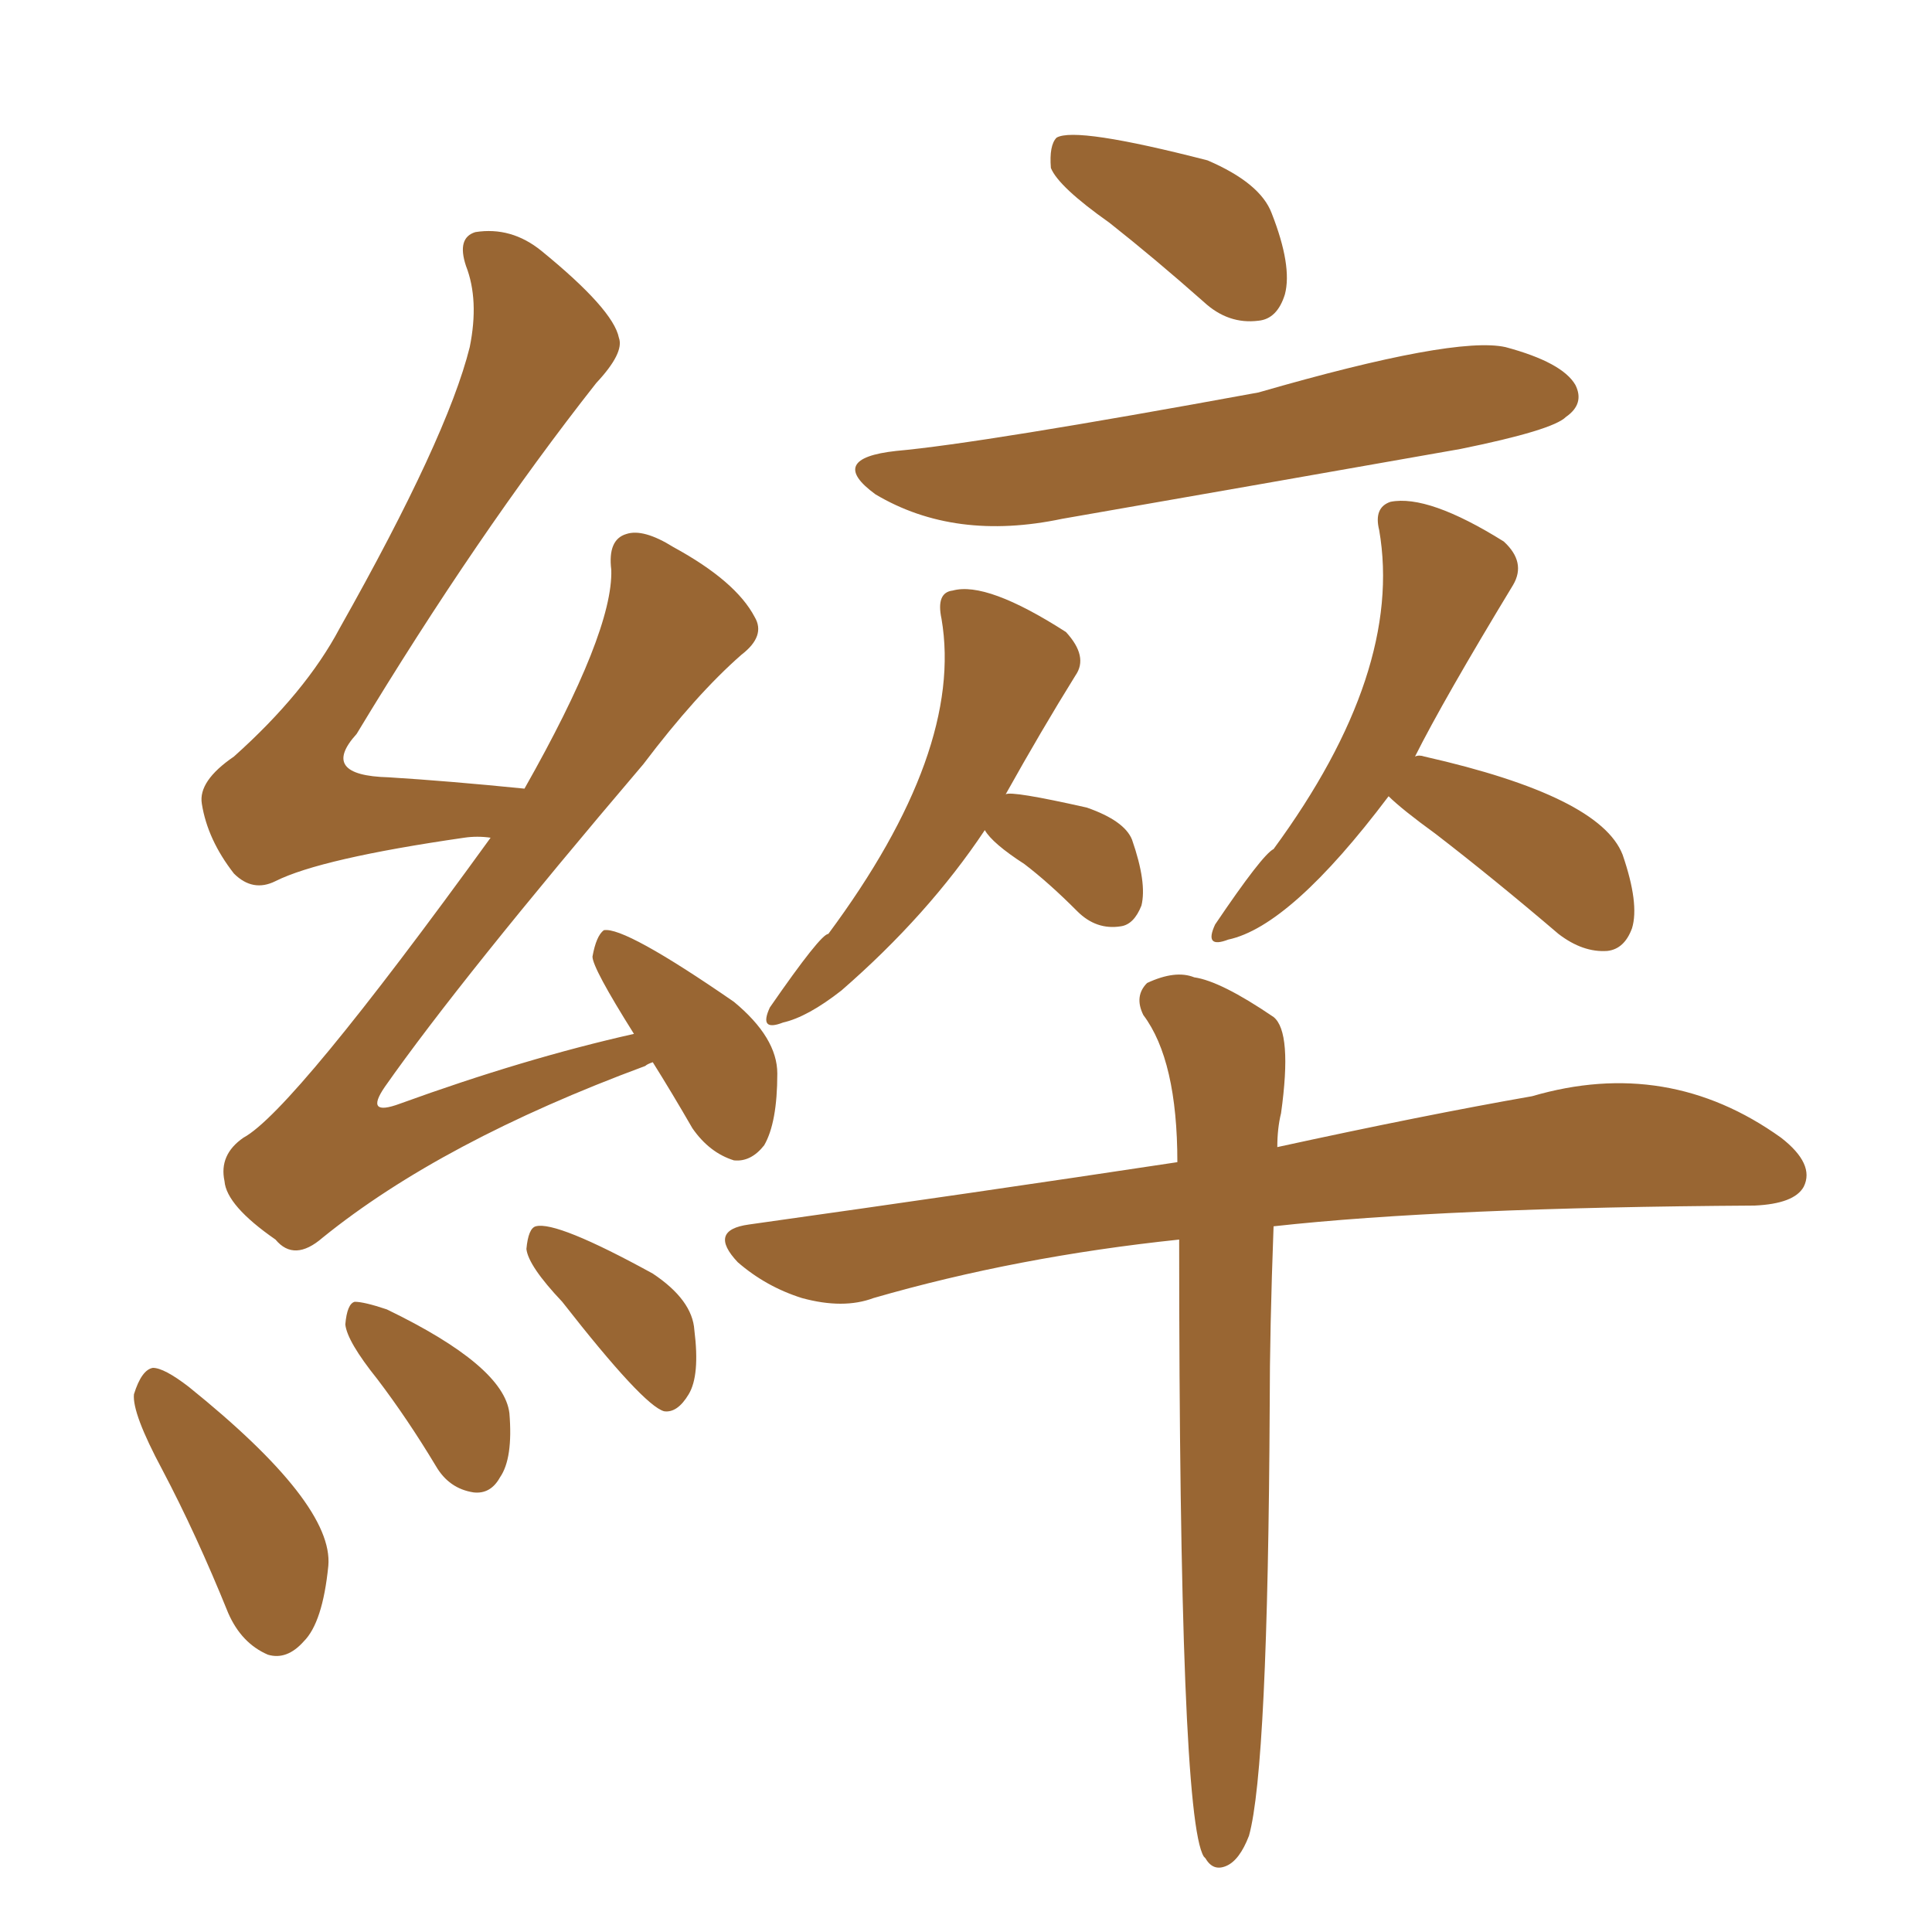 <svg xmlns="http://www.w3.org/2000/svg" xmlns:xlink="http://www.w3.org/1999/xlink" width="150" height="150"><path fill="#996633" padding="10" d="M86.13 17.29L86.13 17.29Q82.18 14.50 81.59 13.04L81.59 13.04Q81.45 11.28 82.03 10.69L82.03 10.69Q83.50 9.81 93.75 12.45L93.75 12.45Q97.85 14.21 98.73 16.55L98.73 16.55Q100.34 20.65 99.76 22.85L99.76 22.85Q99.17 24.76 97.71 24.90L97.71 24.90Q95.36 25.20 93.46 23.44L93.46 23.44Q89.65 20.07 86.13 17.29ZM69.58 35.01L69.58 35.01Q76.17 34.42 97.71 30.47L97.71 30.47Q112.94 26.07 116.89 26.95L116.89 26.95Q121.29 28.13 122.31 29.88L122.31 29.88Q123.05 31.35 121.58 32.37L121.58 32.37Q120.56 33.40 113.38 34.86L113.38 34.86Q97.56 37.65 82.47 40.28L82.47 40.28Q74.12 42.04 67.97 38.38L67.97 38.38Q64.16 35.60 69.58 35.01ZM76.46 64.45L76.46 64.45Q72.07 71.04 65.33 76.90L65.33 76.90Q62.70 78.96 60.79 79.39L60.79 79.39Q58.89 80.13 59.77 78.22L59.77 78.22Q63.72 72.51 64.31 72.51L64.31 72.51Q74.85 58.30 73.10 48.05L73.10 48.05Q72.66 46.00 73.97 45.85L73.97 45.85Q76.61 45.12 82.76 49.07L82.76 49.07Q84.52 50.98 83.50 52.44L83.50 52.44Q80.86 56.69 78.08 61.67L78.08 61.67Q78.52 61.38 84.38 62.70L84.38 62.70Q87.30 63.72 87.89 65.19L87.89 65.19Q89.06 68.55 88.62 70.31L88.62 70.31Q88.04 71.78 87.01 71.92L87.01 71.92Q85.11 72.22 83.64 70.75L83.64 70.75Q81.45 68.55 79.54 67.09L79.54 67.09Q77.05 65.48 76.46 64.45ZM107.81 61.82L107.81 61.82Q100.20 71.92 95.36 72.95L95.36 72.95Q93.46 73.68 94.34 71.78L94.34 71.78Q98.00 66.36 98.88 65.92L98.88 65.92Q108.98 52.15 107.08 41.16L107.08 41.16Q106.64 39.40 107.96 38.96L107.96 38.96Q110.89 38.38 116.75 42.04L116.75 42.04Q118.51 43.65 117.48 45.41L117.48 45.41Q112.06 54.35 109.86 58.74L109.86 58.74Q110.16 58.59 110.60 58.74L110.60 58.74Q124.22 61.82 125.98 66.36L125.98 66.36Q127.29 70.17 126.71 72.07L126.71 72.07Q126.12 73.68 124.80 73.83L124.80 73.83Q122.90 73.97 121.00 72.51L121.00 72.51Q116.02 68.26 111.47 64.75L111.47 64.75Q108.84 62.84 107.81 61.82ZM91.55 96.24L91.55 96.24Q78.96 97.56 67.82 100.78L67.82 100.78Q65.48 101.66 62.26 100.78L62.26 100.78Q59.47 99.90 57.28 98.00L57.28 98.00Q54.93 95.51 58.15 95.07L58.15 95.07Q75.88 92.58 91.41 90.23L91.41 90.23Q91.41 82.32 88.77 78.81L88.77 78.81Q88.04 77.34 89.06 76.32L89.06 76.32Q91.26 75.29 92.72 75.88L92.72 75.88Q94.78 76.17 98.88 78.96L98.88 78.96Q100.34 80.13 99.46 86.43L99.46 86.43Q99.17 87.60 99.17 89.06L99.17 89.06Q110.60 86.57 118.95 85.11L118.95 85.11Q129.49 82.03 138.28 88.33L138.28 88.33Q140.92 90.38 140.04 92.14L140.04 92.14Q139.31 93.46 136.23 93.60L136.23 93.60Q112.06 93.75 98.88 95.21L98.88 95.21Q98.58 103.27 98.58 109.13L98.58 109.13Q98.44 137.26 96.97 142.53L96.97 142.53Q96.24 144.43 95.21 144.87L95.21 144.87Q94.19 145.31 93.60 144.29L93.60 144.29Q93.46 144.14 93.46 144.14L93.46 144.14Q91.55 141.06 91.55 96.24ZM50.68 82.47L50.68 82.47Q50.24 82.62 50.10 82.76L50.10 82.76Q34.28 88.62 25.05 96.09L25.05 96.09Q22.85 98.00 21.39 96.24L21.39 96.24Q17.58 93.60 17.43 91.70L17.43 91.70Q16.99 89.65 18.90 88.33L18.90 88.33Q22.71 86.28 38.09 65.04L38.09 65.04Q37.06 64.89 36.04 65.04L36.04 65.04Q24.90 66.65 21.39 68.41L21.39 68.41Q19.63 69.29 18.16 67.82L18.16 67.82Q16.11 65.19 15.67 62.40L15.67 62.40Q15.38 60.64 18.16 58.74L18.16 58.74Q23.73 53.76 26.37 48.78L26.37 48.78Q34.72 33.98 36.47 26.95L36.47 26.95Q37.21 23.29 36.18 20.65L36.18 20.65Q35.45 18.46 36.91 18.02L36.91 18.02Q39.70 17.58 42.04 19.48L42.04 19.48Q47.61 24.02 48.05 26.22L48.05 26.22Q48.49 27.39 46.29 29.74L46.29 29.74Q37.06 41.46 27.69 56.98L27.69 56.98Q24.76 60.21 30.18 60.35L30.18 60.35Q34.86 60.64 40.72 61.23L40.72 61.23Q47.61 49.07 47.46 44.24L47.46 44.24Q47.17 41.89 48.63 41.46L48.63 41.46Q49.95 41.02 52.29 42.48L52.29 42.48Q57.13 45.12 58.59 47.90L58.59 47.90Q59.47 49.37 57.57 50.83L57.57 50.83Q54.05 53.91 49.95 59.33L49.95 59.33Q35.74 76.03 29.88 84.38L29.88 84.38Q28.27 86.72 31.05 85.69L31.05 85.69Q40.72 82.18 49.22 80.27L49.22 80.27Q46.00 75.15 46.00 74.27L46.00 74.27Q46.29 72.66 46.88 72.22L46.88 72.22Q48.49 71.92 56.98 77.78L56.98 77.78Q60.35 80.57 60.35 83.35L60.35 83.35Q60.35 87.16 59.33 88.92L59.33 88.92Q58.30 90.23 56.98 90.09L56.98 90.09Q55.08 89.50 53.76 87.60L53.76 87.60Q52.15 84.81 50.68 82.47ZM12.60 114.11L12.60 114.11Q10.25 109.72 10.40 108.25L10.40 108.25Q10.99 106.35 11.87 106.20L11.87 106.20Q12.74 106.20 14.65 107.67L14.65 107.67Q25.93 116.75 25.49 121.58L25.49 121.58Q25.05 125.98 23.58 127.44L23.58 127.44Q22.27 128.91 20.80 128.47L20.80 128.47Q18.75 127.59 17.72 125.24L17.72 125.24Q15.23 119.09 12.60 114.11ZM29.30 107.08L29.30 107.08Q26.95 104.15 26.81 102.83L26.81 102.83Q26.95 101.22 27.54 101.07L27.54 101.07Q28.27 101.07 30.03 101.66L30.03 101.66Q39.11 106.05 39.55 109.72L39.55 109.72Q39.84 113.23 38.82 114.70L38.82 114.70Q38.09 116.02 36.77 115.87L36.77 115.87Q34.86 115.58 33.84 113.82L33.84 113.82Q31.64 110.16 29.30 107.08ZM43.65 101.07L43.65 101.07L43.65 101.07Q41.02 98.29 40.87 96.97L40.87 96.97Q41.02 95.36 41.60 95.21L41.60 95.21Q43.21 94.78 50.68 98.88L50.68 98.88Q53.76 100.93 53.91 103.27L53.91 103.27Q54.35 106.79 53.47 108.25L53.47 108.25Q52.59 109.72 51.56 109.57L51.56 109.57Q49.95 109.13 43.65 101.07Z"/></svg>